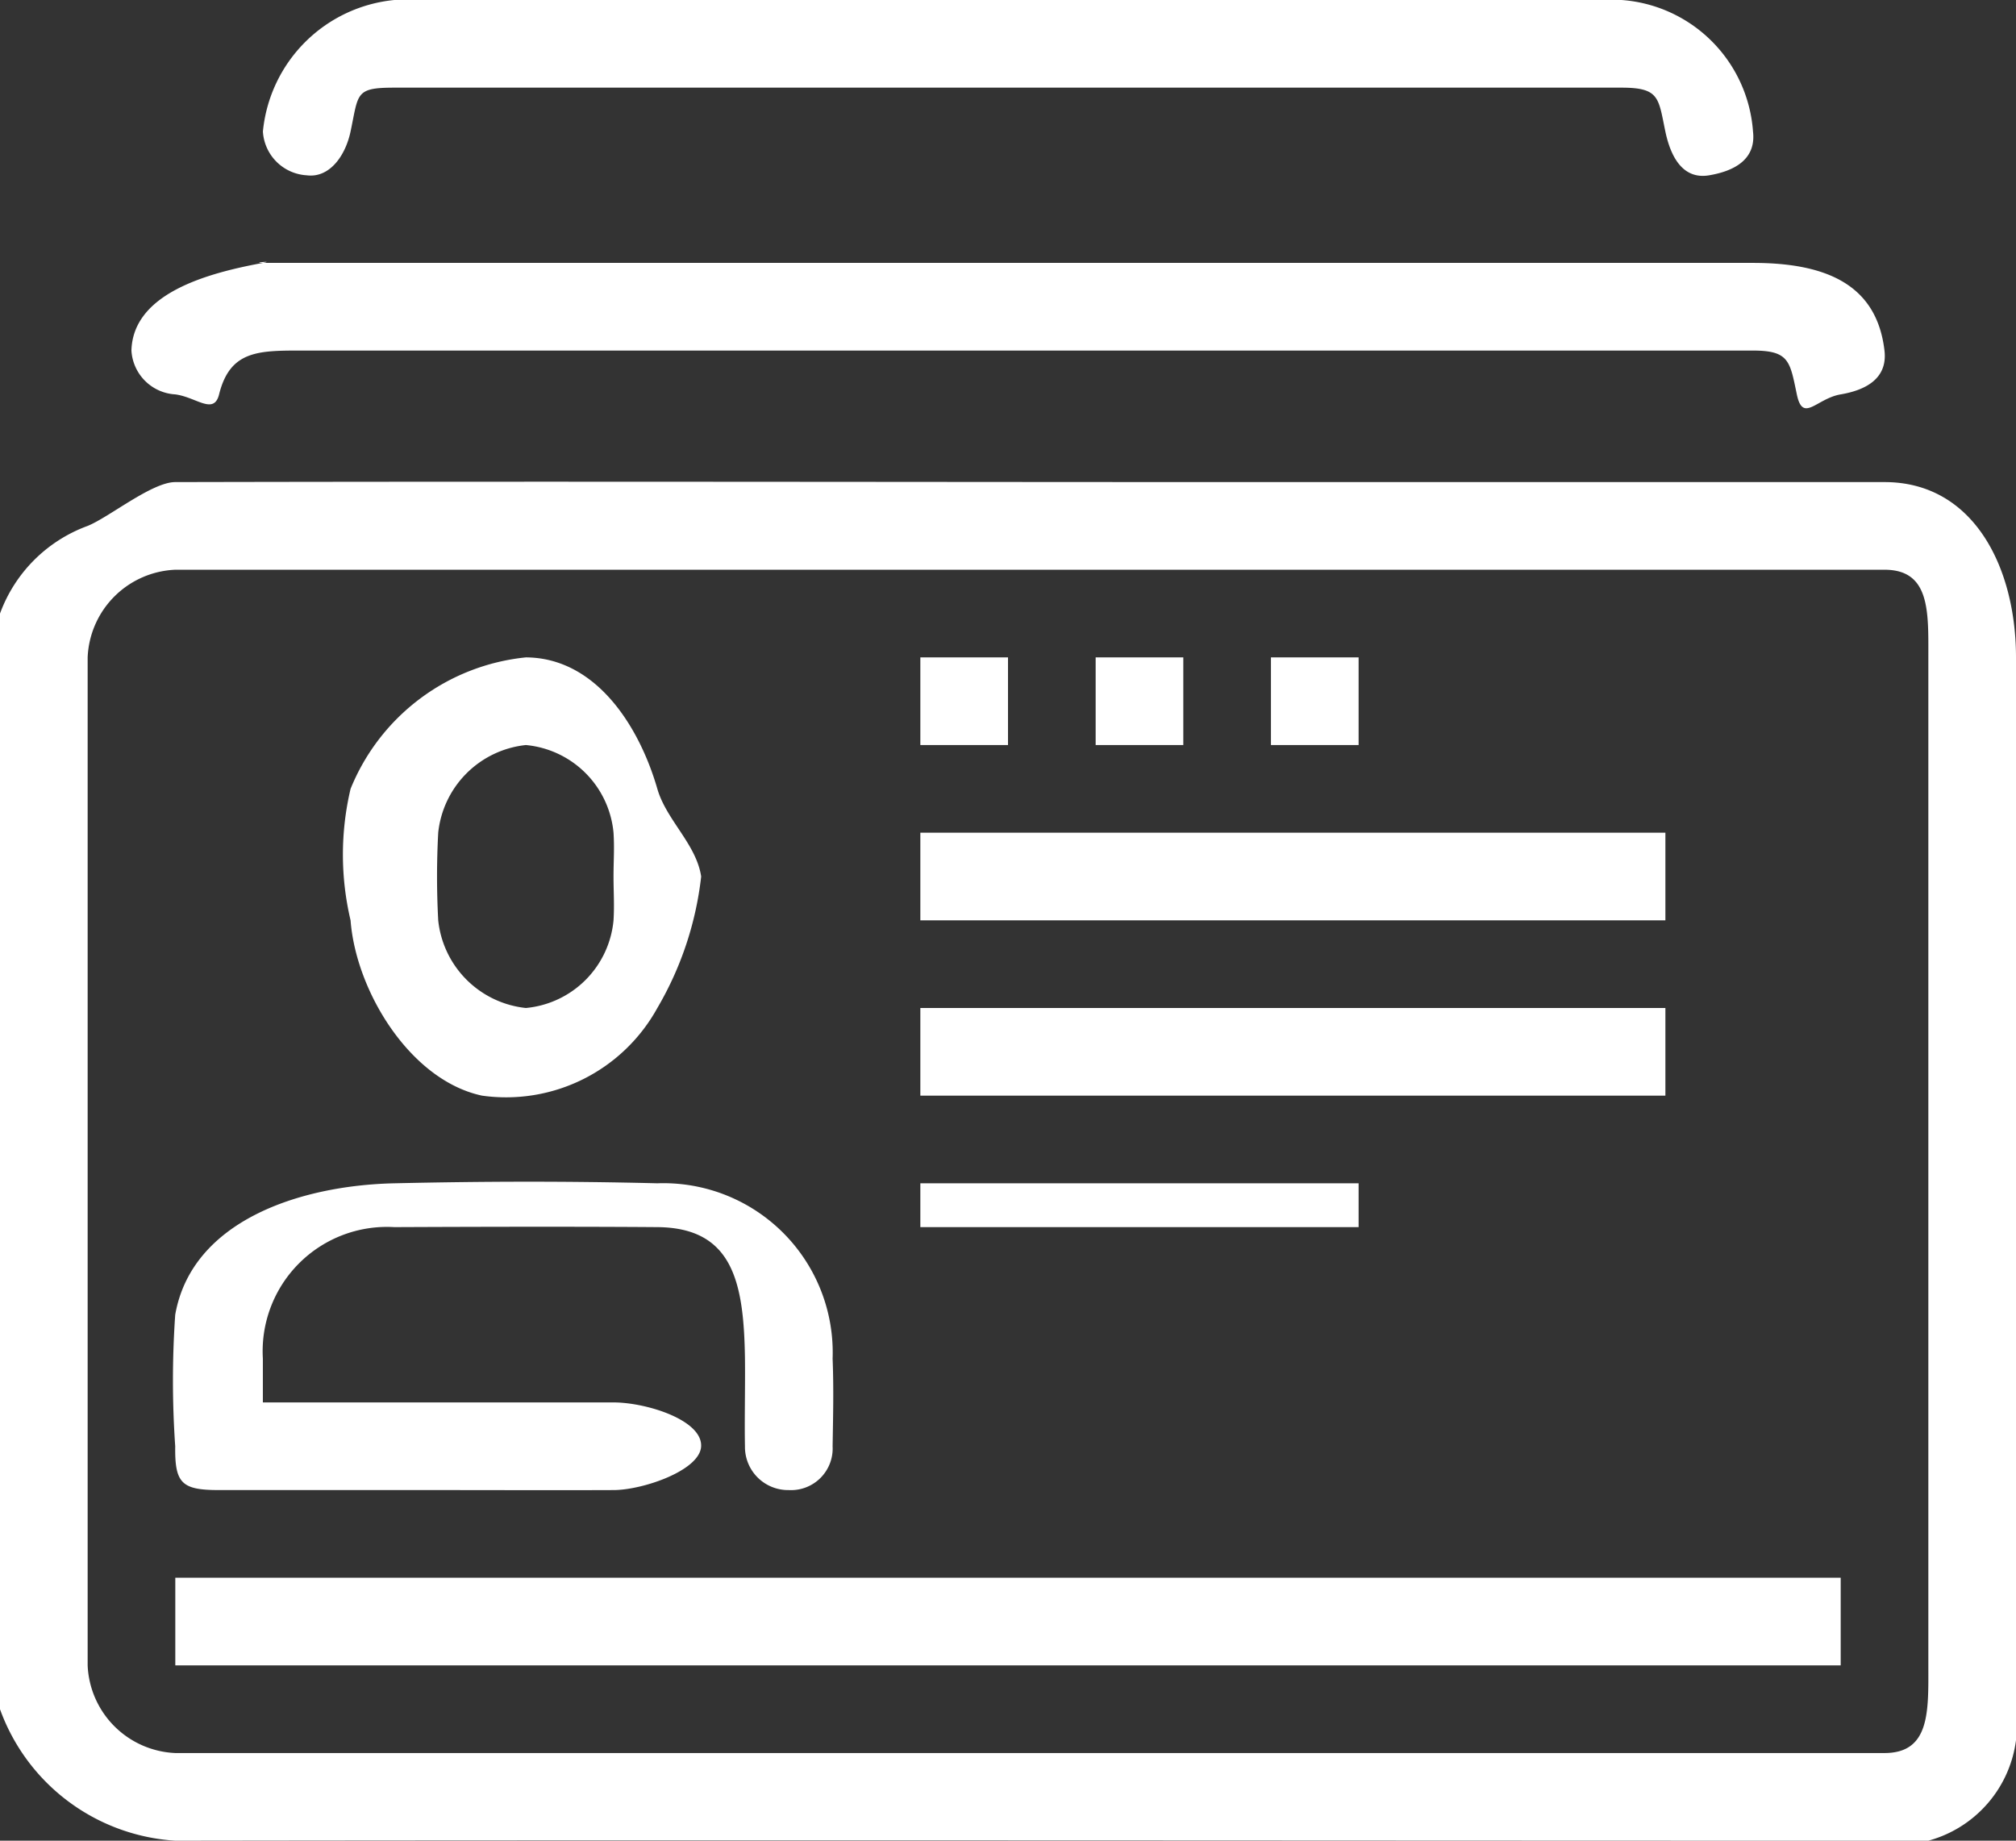 <svg id="Grupo_196" data-name="Grupo 196" xmlns="http://www.w3.org/2000/svg" xmlns:xlink="http://www.w3.org/1999/xlink" width="46" height="42" viewBox="0 0 46 42">
  <rect x="0" y="0" width="46" height="42" fill="#333333" stroke="none"/>
  <defs>
    <clipPath id="clip-path">
      <rect id="Retângulo_275" data-name="Retângulo 275" width="46" height="42" fill="none"/>
    </clipPath>
  </defs>
  <g id="Grupo_1181" data-name="Grupo 1181">
    <g id="Grupo_1180" data-name="Grupo 1180" clip-path="url(#clip-path)">
      <path id="Caminho_1348" data-name="Caminho 1348" d="M-.424,130.492a3.356,3.356,0,0,1,2-2c.493-.2,1.468-1,2-1,8.516-.019,16.484,0,25,0h14c2.043,0,3,1.961,3,4,0,8.029,0,15.971,0,24a2.741,2.741,0,0,1-2,3,4.188,4.188,0,0,1-1,0c-13.078,0-25.922-.018-39,0a4.553,4.553,0,0,1-4-3Zm23,26h20c1.046,0,1-.963,1-2,0-7.957,0-15.043,0-23,0-1.039.045-2-1-2h-39a2.089,2.089,0,0,0-2,2c0,7.957,0,15.043,0,23a2.091,2.091,0,0,0,2,2h19" transform="translate(0.424 -116.492)" fill="#fff"/>
      <path id="Caminho_1349" data-name="Caminho 1349" d="M51.744,64.283c5.628,0,11.372,0,17,0,1.634,0,2.822.471,3,2,.076.651-.447.906-1,1s-.862.662-1,0c-.158-.756-.173-1-1-1-5.257,0-10.743,0-16,0h-17c-1.065,0-1.743-.034-2,1-.119.479-.521.062-1,0a1.064,1.064,0,0,1-1-1c.035-1.294,1.7-1.762,3-2,.289-.053-.295,0,0,0,5.568,0,11.432,0,17,0" transform="translate(-28.745 -58.284)" fill="#fff"/>
      <path id="Caminho_1350" data-name="Caminho 1350" d="M80.844.034q7,0,14,0a3.24,3.24,0,0,1,3,3c.076.651-.447.906-1,1s-.861-.338-1-1c-.16-.766-.13-1-1-1h-22c-1.94,0-4.06,0-6,0-.9,0-.816.129-1,1-.118.559-.483,1.067-1,1a1.063,1.063,0,0,1-1-1,3.337,3.337,0,0,1,3-3c.473-.024.526,0,1,0h13" transform="translate(-57.845 -0.034)" fill="#fff"/>
      <rect id="Retângulo_268" data-name="Retângulo 268" width="38" height="2" transform="translate(4 36)" fill="#fff"/>
      <path id="Caminho_1351" data-name="Caminho 1351" d="M44.484,303.649h1c2.577,0,4.423,0,7,0,.748,0,2.025.4,2,1-.023.554-1.337,1-2,1-1.585.006-2.415,0-4,0-1.437,0-3.563,0-5,0-.852,0-1.011-.153-1-1a21.732,21.732,0,0,1,0-3c.375-2.139,2.835-2.952,5-3,2.057-.046,3.943-.051,6,0a3.864,3.864,0,0,1,4,4c.027.68.011,1.319,0,2a.95.95,0,0,1-1,1,.985.985,0,0,1-1-1c-.012-.563.008-1.437,0-2-.025-1.73-.269-2.987-2-3-1.807-.014-4.193-.008-6,0a2.837,2.837,0,0,0-3,3c0,.236,0,.69,0,1" transform="translate(-38.486 -271.649)" fill="#fff"/>
      <path id="Caminho_1352" data-name="Caminho 1352" d="M92.848,175.443a7.609,7.609,0,0,1-1,3,3.941,3.941,0,0,1-4,2c-1.637-.348-2.877-2.38-3-4a6.529,6.529,0,0,1,0-3,4.841,4.841,0,0,1,4-3c1.583.008,2.578,1.541,3,3,.206.713.888,1.259,1,2m-2,0c0-.37.023-.631,0-1a2.214,2.214,0,0,0-2-2,2.248,2.248,0,0,0-2,2,18.615,18.615,0,0,0,0,2,2.248,2.248,0,0,0,2,2,2.214,2.214,0,0,0,2-2c.022-.354,0-.645,0-1" transform="translate(-76.849 -155.443)" fill="#fff"/>
      <rect id="Retângulo_269" data-name="Retângulo 269" width="17" height="2" transform="translate(21 19)" fill="#fff"/>
      <rect id="Retângulo_270" data-name="Retângulo 270" width="17" height="2" transform="translate(21 23)" fill="#fff"/>
      <rect id="Retângulo_271" data-name="Retângulo 271" width="10" height="1" transform="translate(21 27)" fill="#fff"/>
      <rect id="Retângulo_272" data-name="Retângulo 272" width="2" height="2" transform="translate(25 15)" fill="#fff"/>
      <rect id="Retângulo_273" data-name="Retângulo 273" width="2" height="2" transform="translate(21 15)" fill="#fff"/>
      <rect id="Retângulo_274" data-name="Retângulo 274" width="2" height="2" transform="translate(29 15)" fill="#fff"/>
    </g>
  </g>
</svg>
